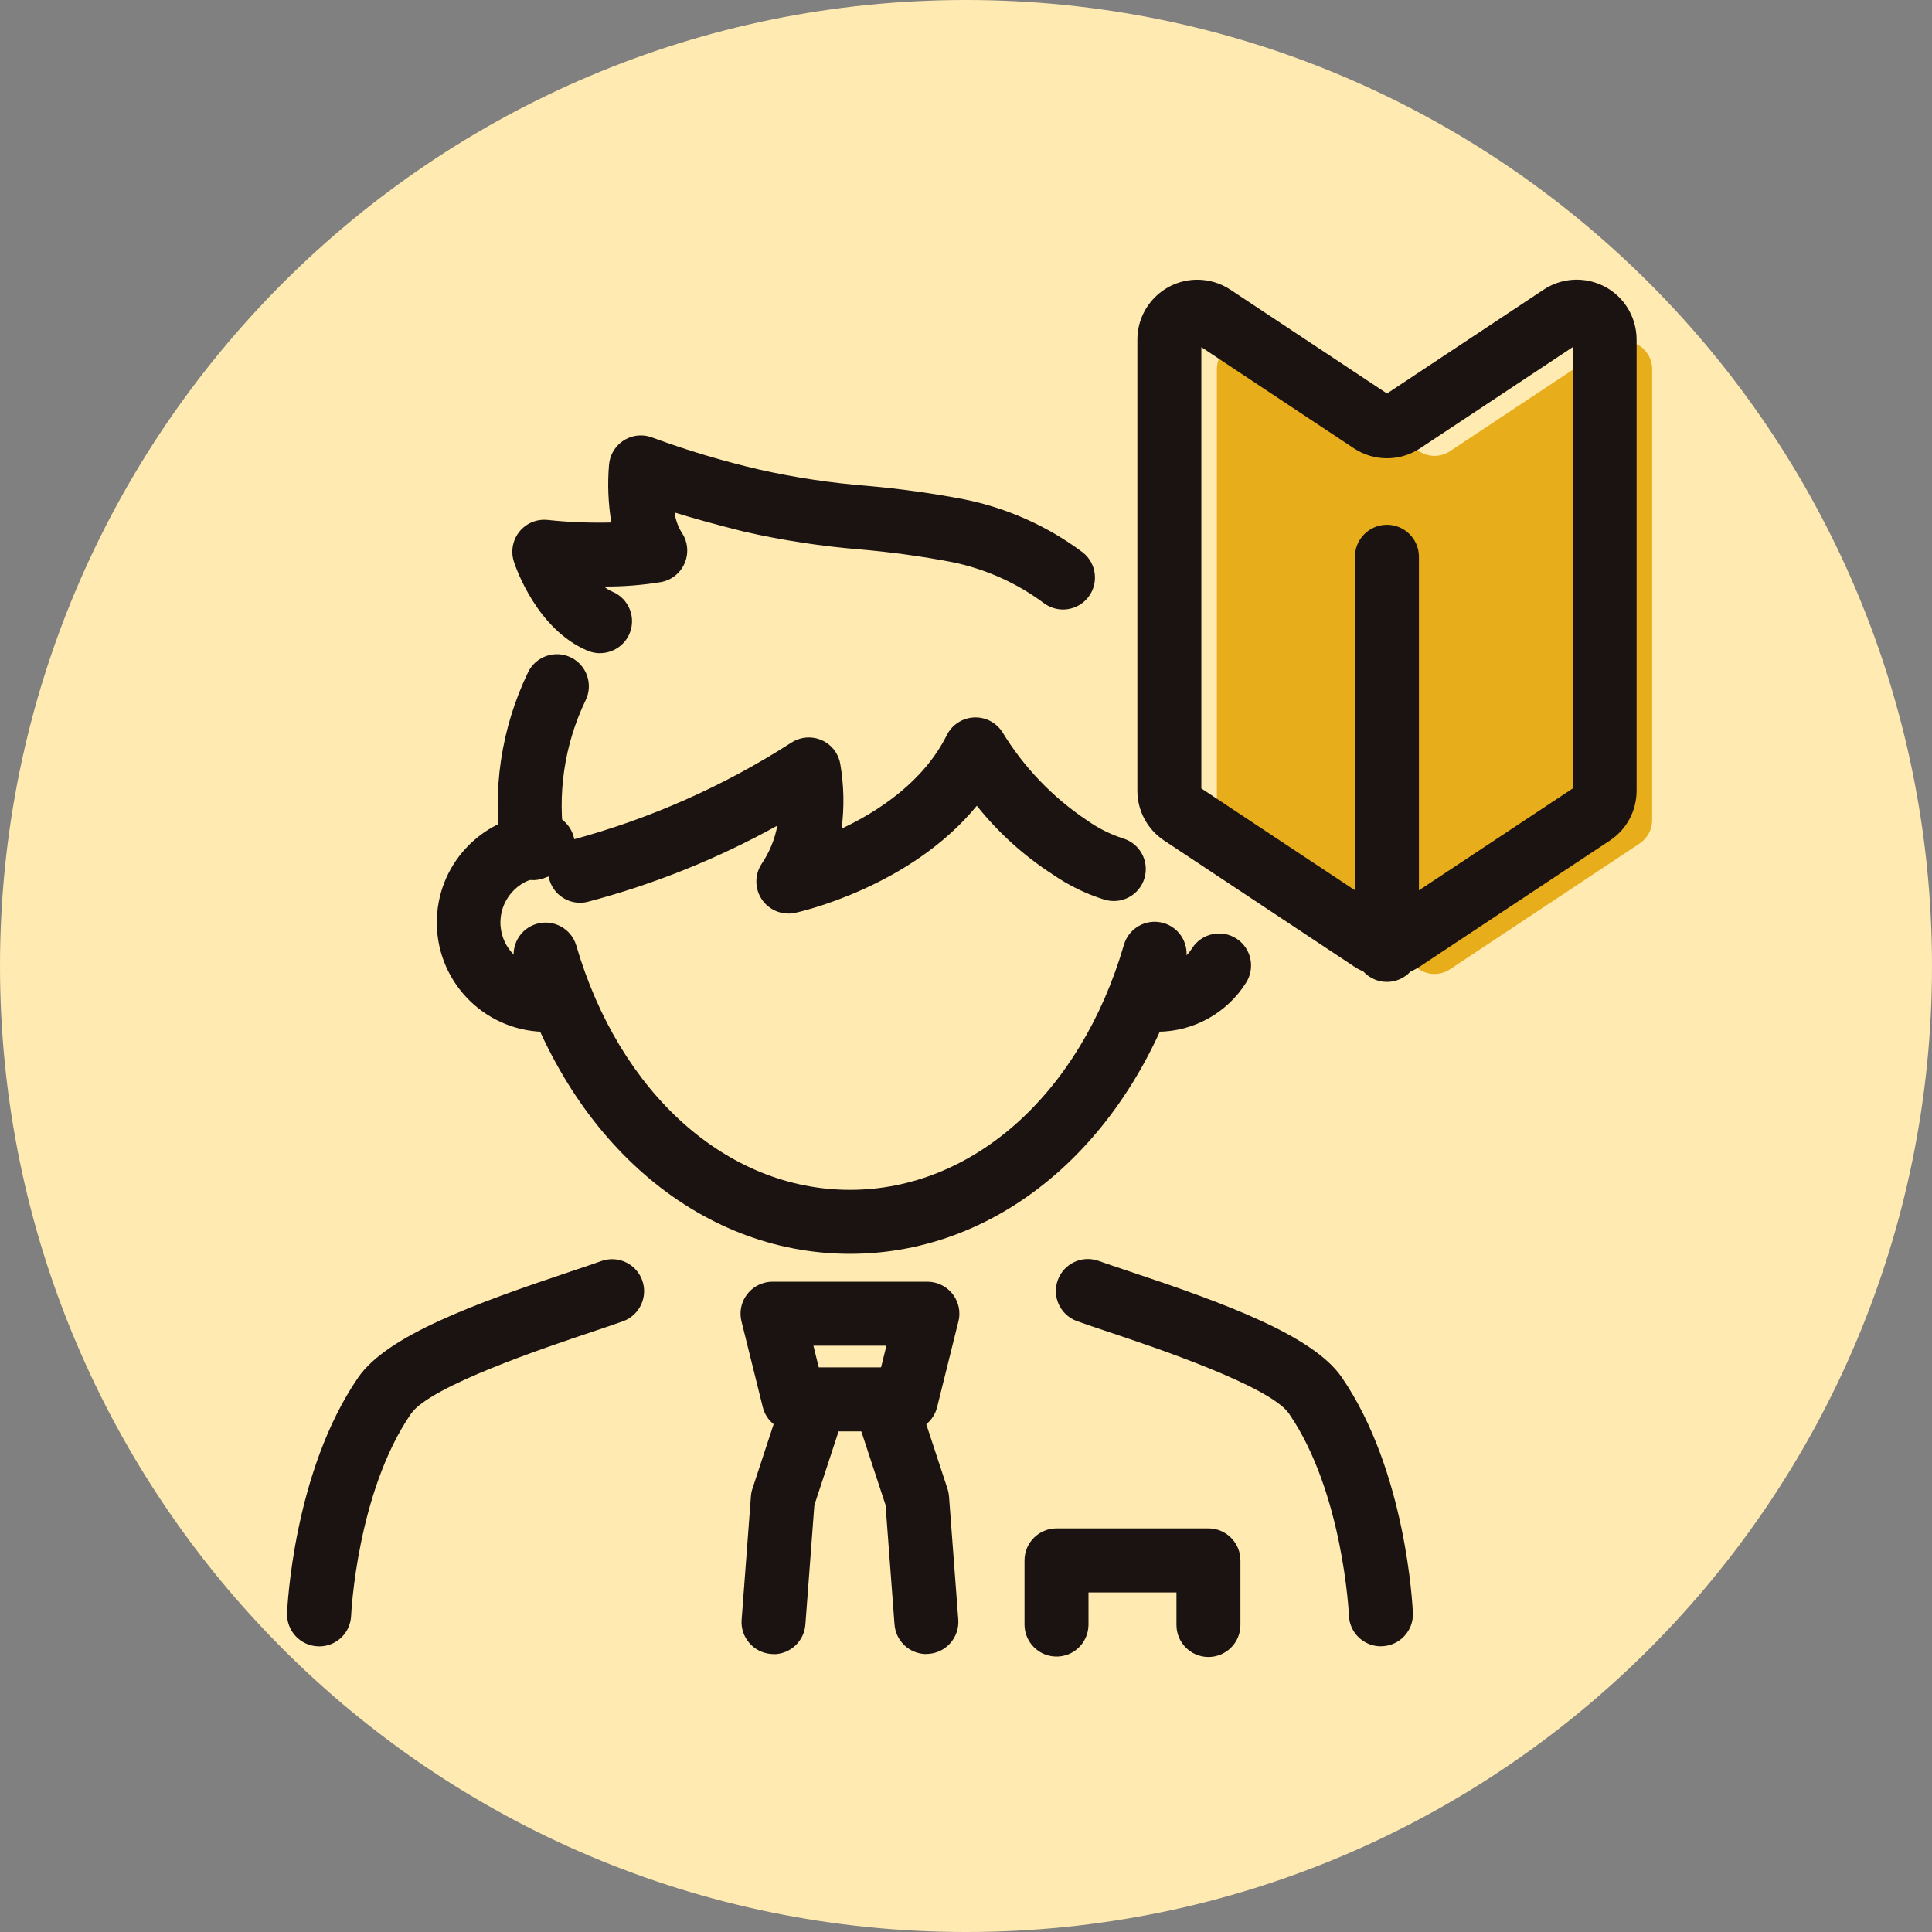 <?xml version="1.0" encoding="UTF-8"?><svg id="_レイヤー_2" xmlns="http://www.w3.org/2000/svg" xmlns:xlink="http://www.w3.org/1999/xlink" viewBox="0 0 262.46 262.46"><rect x="0" y="0" width="262.46" height="262.46" fill="#808080" stroke="none"/><defs><style>.cls-1{fill:none;}.cls-2{clip-path:url(#clippath);}.cls-3{fill:#e8ad1b;}.cls-4{fill:#ffeab1;}.cls-5{fill:#1a1311;}</style><clipPath id="clippath"><rect class="cls-1" x="39" y="38" width="185.44" height="187.1"/></clipPath></defs><g id="_レイヤー_1-2"><g id="_グループ_228"><path id="_パス_7834" class="cls-4" d="m262.46,131.23c0,72.48-58.75,131.23-131.23,131.23S0,203.7,0,131.23C0,58.75,58.75,0,131.23,0c72.48,0,131.23,58.75,131.23,131.23h0"/><g id="_グループ_230"><g class="cls-2"><g id="_グループ_229"><path id="_パス_7895" class="cls-3" d="m222.74,114.59l-25.77,17.09c-1.27.84-2.92.84-4.19,0l-25.77-17.09c-1.06-.7-1.7-1.89-1.7-3.16v-61.27c0-2.1,1.7-3.8,3.79-3.8.75,0,1.48.22,2.1.63l21.58,14.31c1.27.84,2.92.84,4.19,0l21.58-14.31c1.75-1.16,4.1-.68,5.26,1.06.41.62.63,1.35.63,2.1v61.27c0,1.27-.64,2.46-1.7,3.16"/><path id="_パス_7896" class="cls-5" d="m188.42,132.64c-1.6,0-3.17-.47-4.5-1.36l-25.77-17.09c-2.28-1.51-3.64-4.05-3.64-6.78v-61.27c0-4.5,3.65-8.14,8.14-8.14,1.6,0,3.16.47,4.49,1.35l21.28,14.11,21.28-14.11c3.75-2.48,8.8-1.46,11.28,2.29.88,1.33,1.35,2.9,1.35,4.5v61.27c0,2.73-1.36,5.28-3.64,6.78l-25.77,17.09c-1.33.89-2.9,1.36-4.5,1.36m-25.22-25.53l25.22,16.72,25.23-16.72v-59.95l-20.73,13.74c-2.73,1.81-6.27,1.81-9,0l-20.72-13.74v59.95Z"/><path id="_パス_7897" class="cls-5" d="m188.42,133.39c-2.4,0-4.34-1.94-4.35-4.34h0v-53.35c-.04-2.4,1.88-4.37,4.28-4.41,2.4-.04,4.37,1.88,4.41,4.28,0,.04,0,.09,0,.13v53.34c0,2.4-1.94,4.34-4.34,4.35h0"/><path id="_パス_7898" class="cls-5" d="m115.47,170.33c-20.64,0-38.52-15.5-45.54-39.49-.64-2.31.71-4.71,3.02-5.35,2.27-.63,4.63.66,5.32,2.91,5.91,20.19,20.52,33.24,37.2,33.24s31.29-13.05,37.2-33.24c.64-2.31,3.04-3.66,5.35-3.02,2.31.64,3.66,3.04,3.02,5.35-.01.04-.02.08-.03.11-7.02,23.99-24.9,39.49-45.54,39.49"/><path id="_パス_7899" class="cls-5" d="m72.4,119.56c-2.15,0-3.98-1.58-4.29-3.72-1.31-8.36-.04-16.92,3.64-24.54,1.06-2.15,3.67-3.04,5.82-1.98s3.04,3.67,1.98,5.82h0c-2.9,6.04-3.89,12.83-2.84,19.45.35,2.37-1.3,4.58-3.67,4.93-.21.03-.42.05-.63.05"/><path id="_パス_7900" class="cls-5" d="m107.09,124.1c-2.4,0-4.34-1.95-4.34-4.35,0-.87.26-1.71.74-2.43,1.05-1.56,1.77-3.32,2.11-5.16-8.16,4.52-16.85,8.01-25.87,10.38-2.34.51-4.66-.97-5.17-3.32-.5-2.29.91-4.57,3.19-5.14,10.54-2.84,20.57-7.29,29.75-13.19,2.01-1.31,4.7-.75,6.01,1.26.33.51.56,1.09.65,1.69.49,2.88.55,5.83.17,8.73,5.05-2.38,11.15-6.39,14.29-12.7,1.07-2.15,3.68-3.02,5.83-1.96.7.35,1.29.88,1.72,1.54,2.92,4.8,6.86,8.9,11.54,12.02,1.5,1.06,3.15,1.88,4.89,2.44,2.29.71,3.57,3.14,2.86,5.44-.71,2.29-3.14,3.57-5.44,2.86-2.47-.77-4.82-1.91-6.95-3.38-3.94-2.54-7.45-5.7-10.37-9.37-9.04,11.05-23.96,14.39-24.68,14.55-.3.07-.61.1-.92.1"/><path id="_パス_7901" class="cls-5" d="m73.68,140.17c-8.2-.29-14.62-7.17-14.33-15.37.27-7.8,6.53-14.06,14.33-14.33,2.4-.04,4.37,1.88,4.41,4.28.04,2.4-1.88,4.37-4.28,4.41-.04,0-.09,0-.13,0-3.4.26-5.95,3.24-5.68,6.64.24,3.04,2.65,5.45,5.68,5.68.17,0,.34-.01.51-.03,2.39-.26,4.53,1.46,4.79,3.85.26,2.39-1.46,4.53-3.85,4.79-.04,0-.08,0-.12.01-.44.04-.88.07-1.33.07"/><path id="_パス_7902" class="cls-5" d="m105.09,224.7c-.11,0-.22,0-.33-.01-2.39-.18-4.19-2.26-4.01-4.65,0,0,0,0,0,0l1.26-16.75c.02-.35.09-.7.2-1.03l4.43-13.48c.75-2.28,3.21-3.52,5.48-2.77,2.28.75,3.52,3.21,2.77,5.49l-4.26,12.97-1.22,16.23c-.17,2.26-2.06,4.02-4.33,4.02"/><path id="_パス_7903" class="cls-5" d="m125.85,224.7c-2.27,0-4.16-1.75-4.33-4.02l-1.22-16.23-4.27-12.97c-.75-2.28.49-4.74,2.77-5.49,2.28-.75,4.74.49,5.48,2.77l4.43,13.47c.11.33.18.68.21,1.03l1.26,16.75c.18,2.39-1.61,4.48-4,4.66,0,0,0,0,0,0-.11,0-.22.01-.33.01"/><path id="_パス_7904" class="cls-5" d="m43.35,223.65h-.18c-2.4-.1-4.26-2.12-4.17-4.51,0,0,0,0,0,0,.03-.78.87-19.21,9.66-32.01,3.91-5.69,15.87-10.05,28.84-14.39,1.67-.56,3.11-1.04,4.17-1.42,2.26-.82,4.75.35,5.57,2.6.82,2.26-.35,4.75-2.6,5.57-1.11.4-2.62.91-4.38,1.5-5.97,2-21.84,7.3-24.43,11.07-7.35,10.71-8.13,27.28-8.13,27.44-.1,2.33-2.01,4.16-4.34,4.16"/><path id="_パス_7905" class="cls-5" d="m187.59,223.65c-2.33,0-4.25-1.84-4.34-4.17,0-.16-.78-16.73-8.14-27.44-2.58-3.76-18.46-9.07-24.43-11.07-1.76-.59-3.27-1.09-4.38-1.5-2.26-.82-3.42-3.31-2.6-5.57s3.31-3.42,5.57-2.6c1.06.38,2.49.86,4.17,1.42,12.97,4.33,24.93,8.7,28.84,14.39,8.79,12.81,9.62,31.23,9.66,32.01.1,2.4-1.77,4.42-4.17,4.52h-.18"/><path id="_パス_7906" class="cls-5" d="m164.17,225.1c-2.4,0-4.34-1.94-4.35-4.34h0v-4.43h-11.95v4.43c-.04,2.4-2.01,4.32-4.41,4.28-2.35-.04-4.24-1.93-4.28-4.28v-8.78c0-2.4,1.94-4.34,4.34-4.35h20.64c2.4,0,4.34,1.94,4.35,4.34h0v8.78c0,2.4-1.94,4.34-4.34,4.35h0"/><path id="_パス_7907" class="cls-5" d="m123.09,194.45h-15.25c-2,0-3.74-1.36-4.22-3.3l-2.89-11.64c-.58-2.33.84-4.68,3.17-5.26.34-.09.7-.13,1.05-.13h21.03c2.4,0,4.35,1.95,4.35,4.34,0,.35-.04.7-.13,1.05l-2.89,11.64c-.48,1.94-2.22,3.3-4.22,3.3m-11.85-8.69h8.45l.73-2.95h-9.92l.73,2.95Z"/><path id="_パス_7908" class="cls-5" d="m81.51,88.74c-.58,0-1.15-.12-1.68-.34-6.83-2.87-9.72-11.17-10.02-12.1-.74-2.28.5-4.74,2.78-5.48.58-.19,1.19-.25,1.79-.19,2.88.31,5.77.42,8.67.35-.43-2.6-.54-5.25-.31-7.88.22-2.39,2.33-4.15,4.72-3.93.43.04.86.15,1.26.31,4.73,1.74,9.56,3.18,14.47,4.32,4.8,1.08,9.68,1.81,14.59,2.2,4.44.39,8.86,1,13.23,1.84,5.83,1.18,11.33,3.64,16.09,7.21,1.88,1.49,2.2,4.22.72,6.1-1.44,1.82-4.06,2.19-5.95.83-3.74-2.8-8.05-4.72-12.63-5.64-4.09-.78-8.21-1.34-12.36-1.7-5.32-.43-10.6-1.24-15.8-2.42-3.92-.98-7.05-1.86-9.44-2.6.13.94.44,1.85.93,2.67,1.38,1.96.91,4.67-1.05,6.06-.49.35-1.05.59-1.65.71-2.59.43-5.21.64-7.83.62.35.28.74.52,1.16.7,2.21.93,3.25,3.48,2.32,5.69-.68,1.61-2.26,2.66-4.01,2.66"/><path id="_パス_7909" class="cls-5" d="m157.26,140.17c-.45,0-.89-.03-1.33-.07-2.39-.2-4.17-2.3-3.97-4.69.2-2.39,2.3-4.17,4.69-3.97.03,0,.07,0,.1,0,2.09.15,4.09-.86,5.2-2.63,1.3-2.02,3.99-2.6,6.01-1.31,2.02,1.3,2.6,3.99,1.31,6.01-2.6,4.12-7.13,6.63-12,6.65"/></g></g></g></g></g></svg>